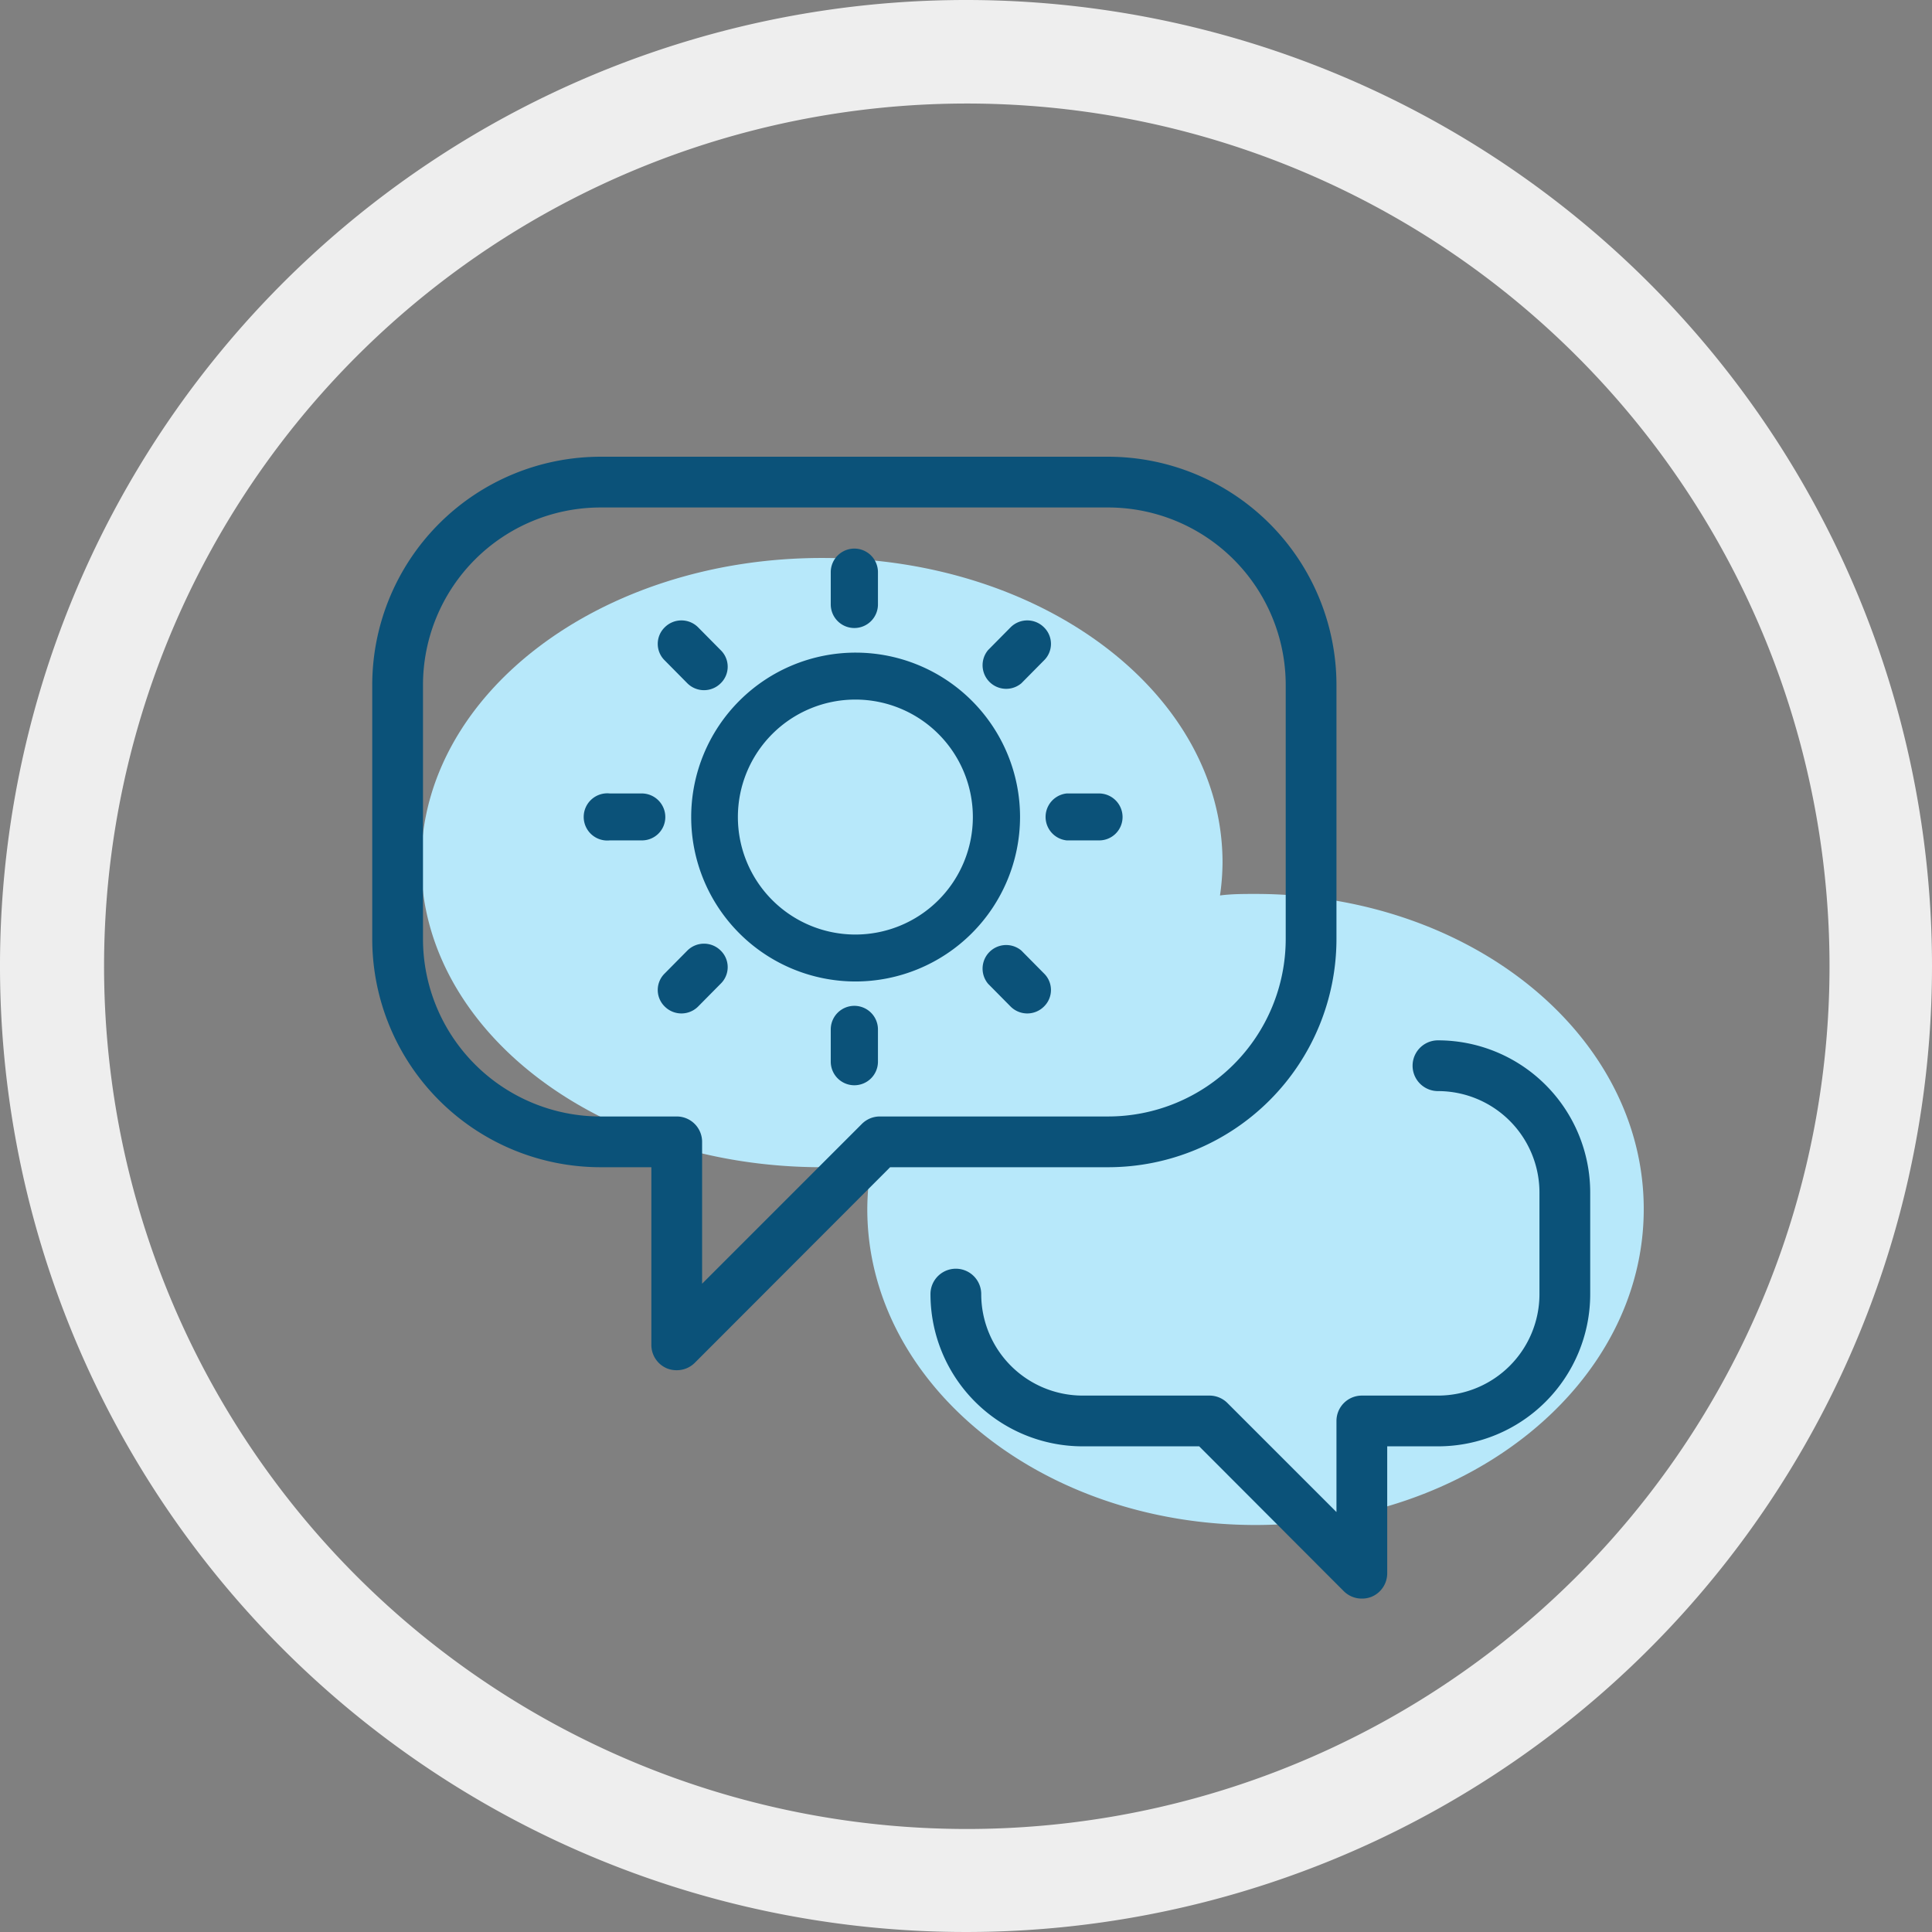 <svg id="Layer_1" data-name="Layer 1" xmlns="http://www.w3.org/2000/svg" viewBox="0 0 76.14 76.14"><rect x="0" y="0" width="76.14" height="76.14" fill="#808080" stroke="none"/><defs><style>.cls-1{fill:#b7e8fa;}.cls-2{fill:#eee;}.cls-3{fill:#0b5279;}</style></defs><title>Badge_Polite_Courteous</title><path class="cls-1" d="M49.61,35.23c-.48,0-.94,0-1.4.06a9.36,9.36,0,0,0,.1-1.3c0-6.65-7.07-12-15.79-12S16.73,27.34,16.73,34,23.8,46,32.52,46c.66,0,1.31-.05,1.95-.11a10.29,10.29,0,0,0-.16,1.76c0,6.88,6.85,12.45,15.3,12.45s15.3-5.57,15.3-12.45S58.06,35.23,49.61,35.23Z" transform="translate(-0.13 0)"/><path class="cls-2" d="M38.2,0A38.07,38.07,0,1,0,76.27,38.07,38.07,38.07,0,0,0,38.2,0Zm0,72.08a34,34,0,1,1,11.93-2.15A34,34,0,0,1,38.2,72.08Z" transform="translate(-0.13 0)"/><path class="cls-3" d="M26.8,54a1,1,0,0,1-.38-.07A1,1,0,0,1,25.8,53V46h-2a9,9,0,0,1-9-9V27a9,9,0,0,1,9-9h20a9,9,0,0,1,9,9V37a9,9,0,0,1-9,9H35.21l-7.7,7.71A1,1,0,0,1,26.8,54Zm-3-34a7,7,0,0,0-7,7V37a7,7,0,0,0,7,7h3a1,1,0,0,1,1,1v5.59l6.29-6.29a1,1,0,0,1,.71-.3h9a7,7,0,0,0,7-7V27a7,7,0,0,0-7-7Z" transform="translate(-0.13 0)"/><path class="cls-3" d="M53.8,63a1,1,0,0,1-.71-.29L47.39,57H42.8a6,6,0,0,1-6-6,1,1,0,0,1,2,0,4,4,0,0,0,4,4h5a1,1,0,0,1,.71.3l4.29,4.29V56a1,1,0,0,1,1-1h3a4,4,0,0,0,4-4V47a4,4,0,0,0-4-4,1,1,0,0,1,0-2,6,6,0,0,1,6,6v4a6,6,0,0,1-6,6h-2v5a1,1,0,0,1-.62.93A1,1,0,0,1,53.8,63Z" transform="translate(-0.13 0)"/><path class="cls-3" d="M33.8,24.75a.93.93,0,0,1-.93-.93V22.55a.93.93,0,0,1,1.86,0v1.27A.93.93,0,0,1,33.8,24.75Z" transform="translate(-0.13 0)"/><path class="cls-3" d="M33.8,42.77a.93.93,0,0,1-.93-.93V40.57a.93.93,0,0,1,1.86,0v1.27A.93.93,0,0,1,33.8,42.77Z" transform="translate(-0.13 0)"/><path class="cls-3" d="M26.35,32.2a.92.92,0,0,1-.92.92H24.16a.93.93,0,1,1,0-1.85h1.27A.93.93,0,0,1,26.35,32.2Z" transform="translate(-0.13 0)"/><path class="cls-3" d="M44.37,32.2a.92.92,0,0,1-.93.92H42.17a.93.93,0,0,1,0-1.85h1.27A.93.93,0,0,1,44.37,32.2Z" transform="translate(-0.13 0)"/><path class="cls-3" d="M28.53,26.93a.93.93,0,0,1-1.31,0l-.89-.9a.91.91,0,0,1,0-1.31.93.93,0,0,1,1.31,0l.89.9A.91.91,0,0,1,28.53,26.93Z" transform="translate(-0.13 0)"/><path class="cls-3" d="M41.27,39.67a.93.93,0,0,1-1.31,0l-.89-.9a.93.93,0,0,1,1.31-1.31l.89.9A.91.91,0,0,1,41.27,39.67Z" transform="translate(-0.13 0)"/><path class="cls-3" d="M28.53,37.46a.91.91,0,0,1,0,1.31l-.89.9a.93.93,0,0,1-1.31,0,.91.91,0,0,1,0-1.31l.89-.9A.93.93,0,0,1,28.53,37.46Z" transform="translate(-0.13 0)"/><path class="cls-3" d="M41.27,24.72a.91.91,0,0,1,0,1.31l-.89.9a.93.93,0,0,1-1.31-1.31l.89-.9A.93.93,0,0,1,41.27,24.72Z" transform="translate(-0.13 0)"/><path class="cls-3" d="M33.84,38.68a6.48,6.48,0,1,1,6.49-6.48A6.49,6.49,0,0,1,33.84,38.68Zm0-11.11a4.63,4.63,0,1,0,4.63,4.63A4.63,4.63,0,0,0,33.84,27.57Z" transform="translate(-0.13 0)"/></svg>